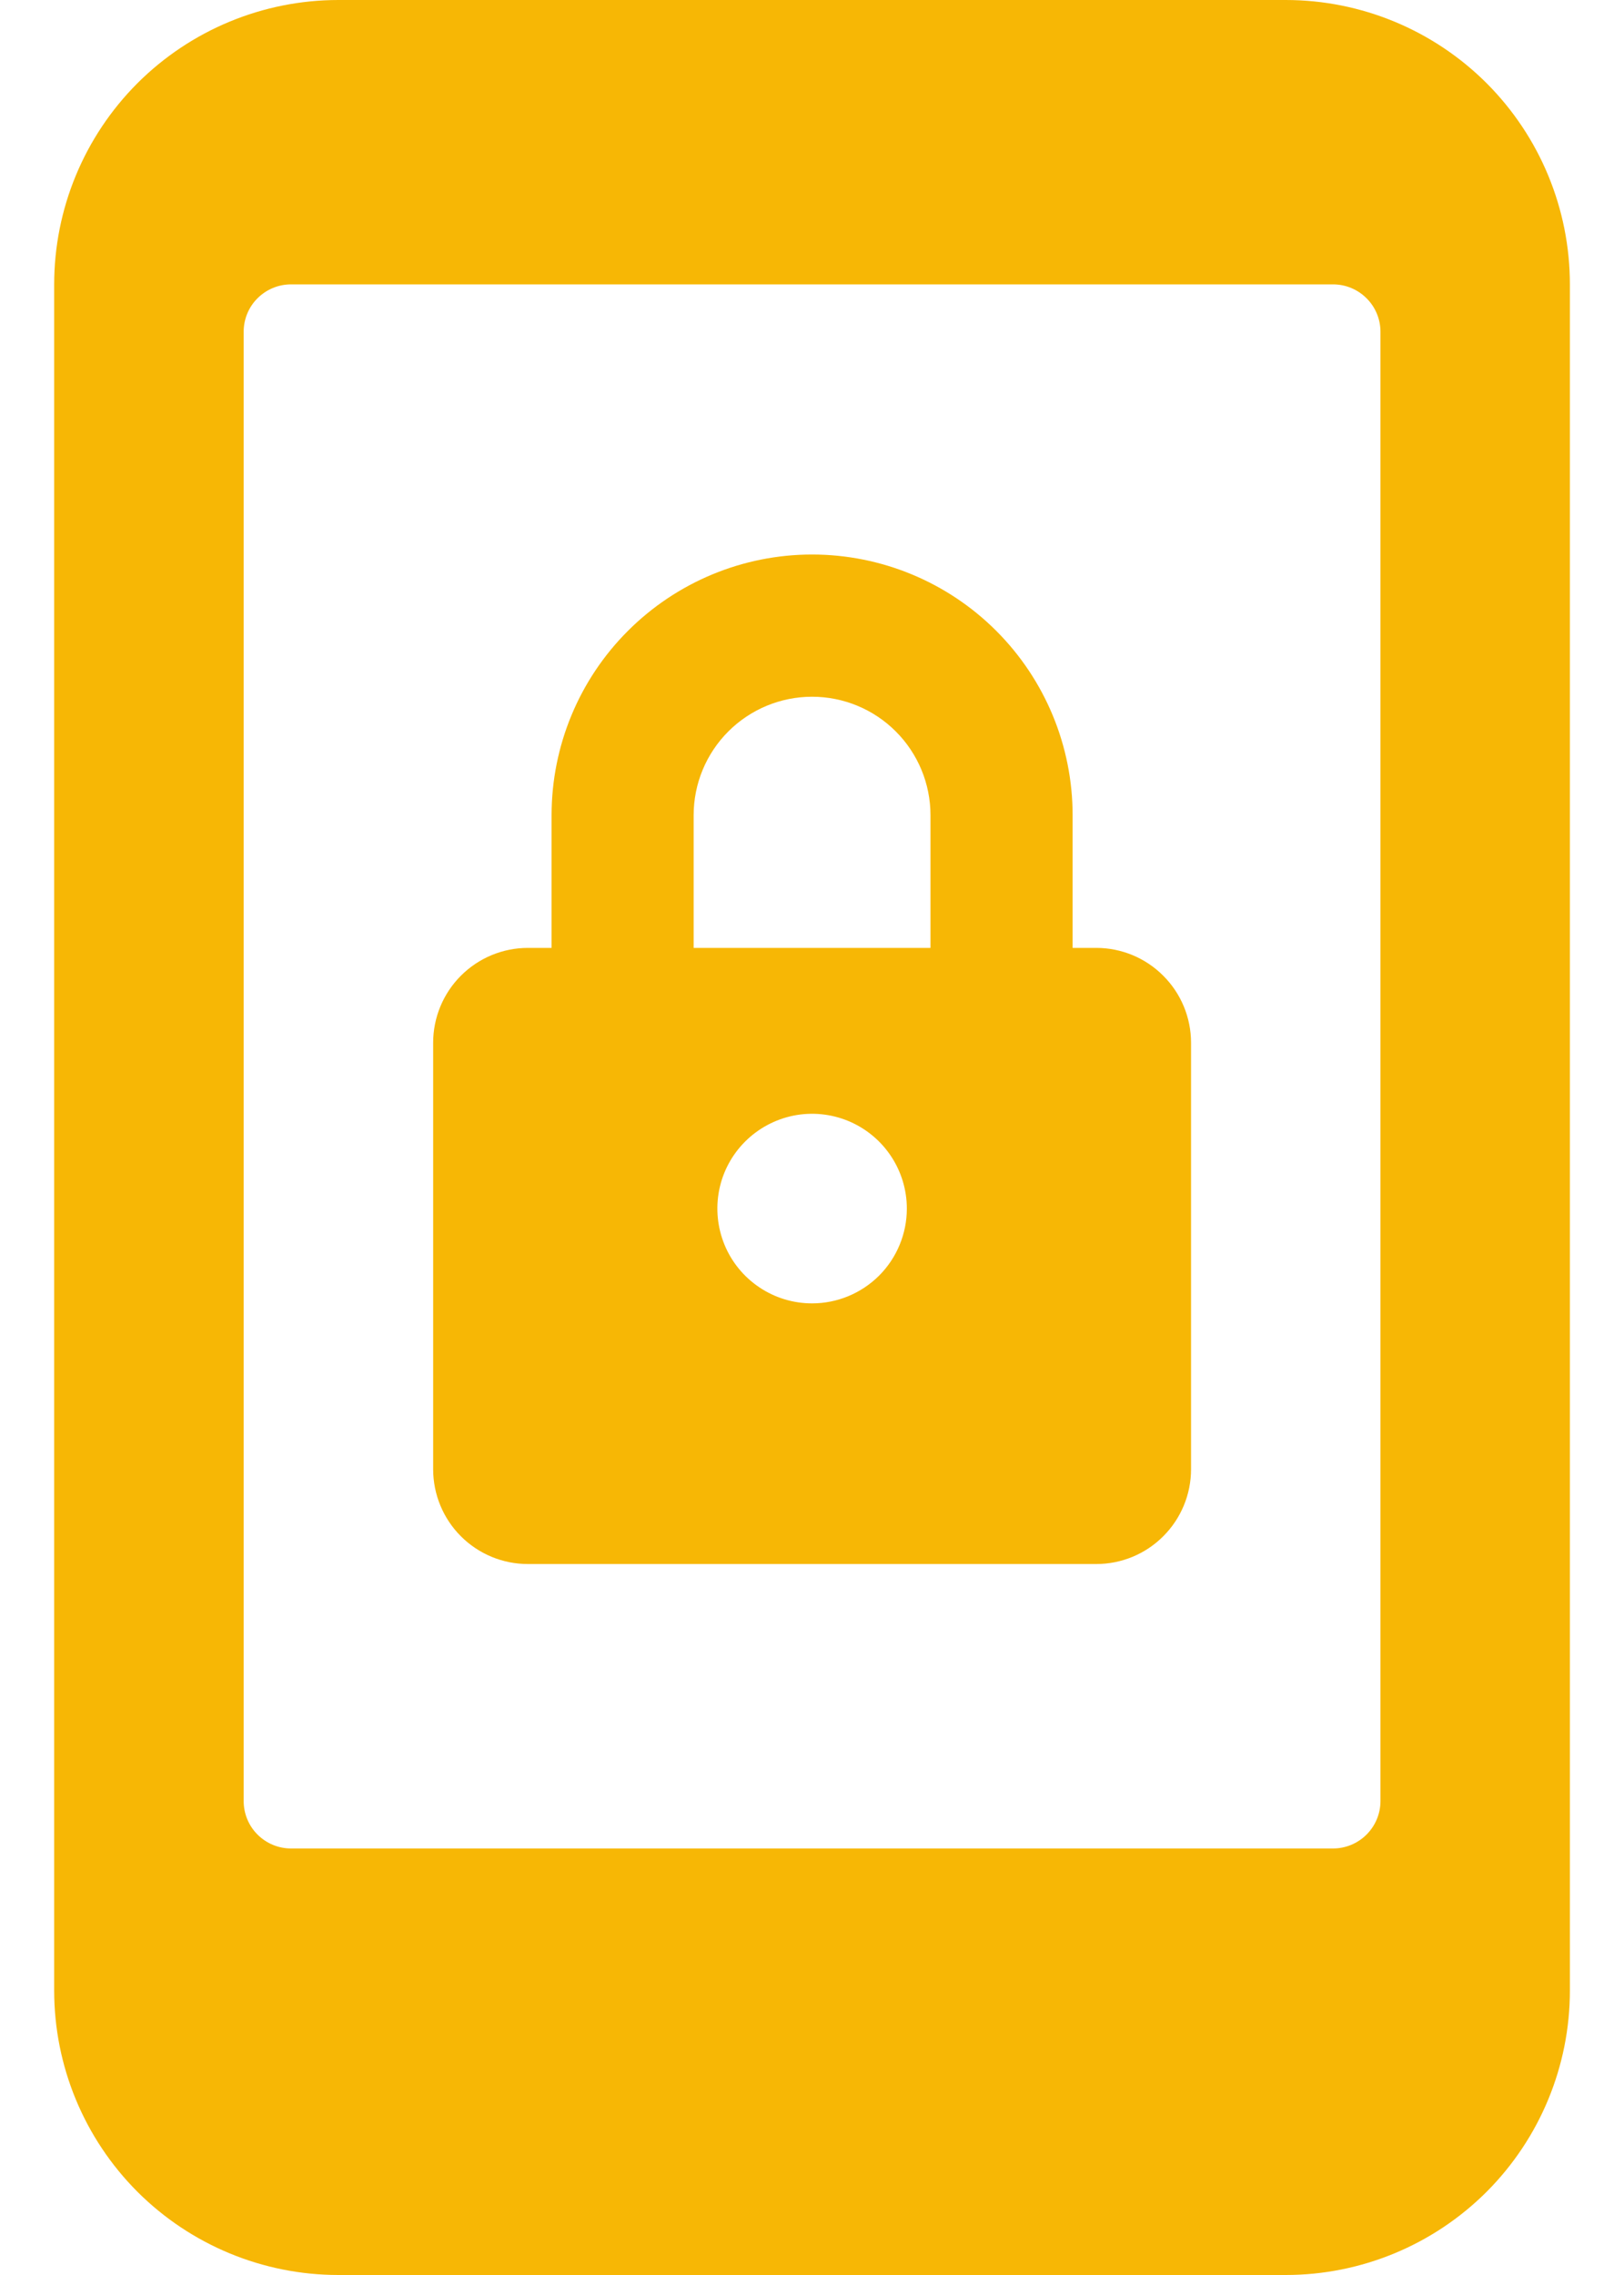 <svg width="25" height="35" viewBox="0 0 25 35" fill="none" xmlns="http://www.w3.org/2000/svg">
<path d="M16.876 14.583H16.512V12.542C16.512 11.478 16.089 10.458 15.337 9.706C14.585 8.954 13.565 8.531 12.501 8.531C11.438 8.531 10.418 8.954 9.666 9.706C8.913 10.458 8.491 11.478 8.491 12.542V14.583H8.126C7.74 14.583 7.369 14.737 7.095 15.011C6.822 15.284 6.668 15.655 6.668 16.042V22.604C6.668 22.991 6.822 23.362 7.095 23.635C7.369 23.909 7.74 24.062 8.126 24.062H16.876C17.263 24.062 17.634 23.909 17.907 23.635C18.181 23.362 18.335 22.991 18.335 22.604V16.042C18.335 15.655 18.181 15.284 17.907 15.011C17.634 14.737 17.263 14.583 16.876 14.583ZM12.501 20.052C12.213 20.052 11.931 19.967 11.691 19.806C11.451 19.646 11.264 19.418 11.154 19.152C11.044 18.885 11.015 18.592 11.071 18.309C11.127 18.026 11.266 17.767 11.47 17.563C11.674 17.359 11.934 17.22 12.217 17.163C12.5 17.107 12.793 17.136 13.059 17.246C13.326 17.357 13.554 17.544 13.714 17.784C13.874 18.023 13.96 18.305 13.96 18.594C13.96 18.98 13.806 19.352 13.533 19.625C13.259 19.898 12.888 20.052 12.501 20.052ZM10.678 14.583V12.542C10.678 12.058 10.87 11.595 11.212 11.253C11.554 10.911 12.018 10.719 12.501 10.719C12.985 10.719 13.448 10.911 13.79 11.253C14.132 11.595 14.324 12.058 14.324 12.542V14.583H10.678Z" fill="#F7B705"/>
<path d="M19.792 0H5.209C4.049 0 2.936 0.461 2.115 1.281C1.295 2.102 0.834 3.215 0.834 4.375V30.625C0.834 31.785 1.295 32.898 2.115 33.719C2.936 34.539 4.049 35 5.209 35H19.792C20.953 35 22.065 34.539 22.886 33.719C23.706 32.898 24.167 31.785 24.167 30.625V4.375C24.167 3.215 23.706 2.102 22.886 1.281C22.065 0.461 20.953 0 19.792 0V0ZM21.251 27.708C21.251 27.902 21.174 28.087 21.037 28.224C20.9 28.361 20.715 28.438 20.521 28.438H4.48C4.286 28.438 4.101 28.361 3.964 28.224C3.827 28.087 3.751 27.902 3.751 27.708V5.104C3.751 4.911 3.827 4.725 3.964 4.589C4.101 4.452 4.286 4.375 4.48 4.375H20.521C20.715 4.375 20.9 4.452 21.037 4.589C21.174 4.725 21.251 4.911 21.251 5.104V27.708Z" fill="#F7B705"/>
</svg>
